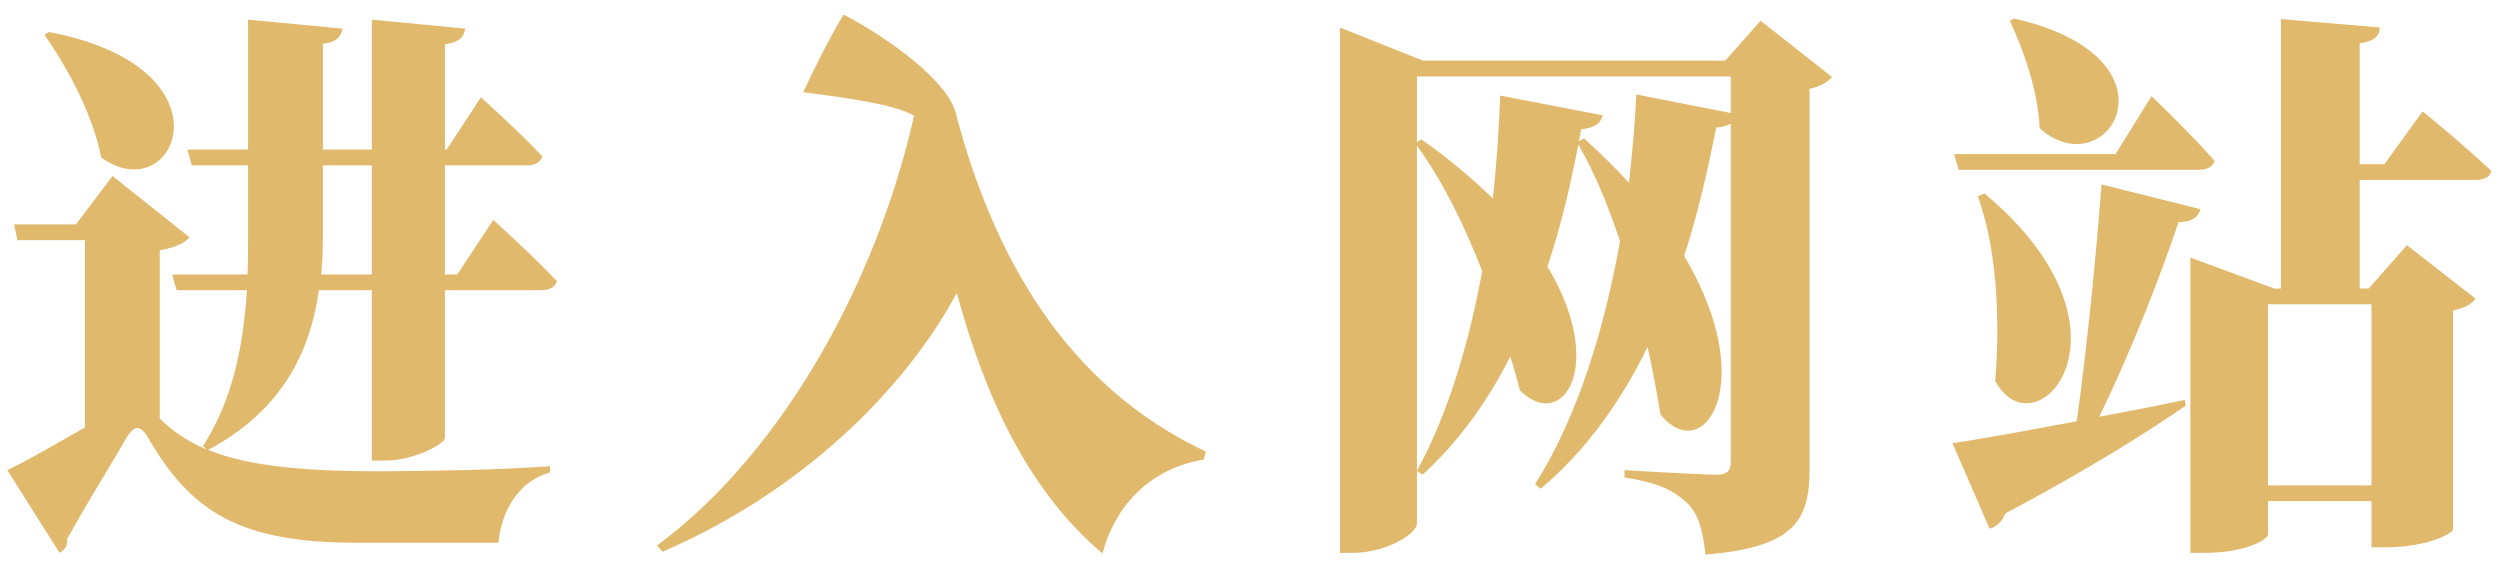 <?xml version="1.0" encoding="UTF-8"?>
<svg width="80px" height="18px" viewBox="0 0 80 18" version="1.1" xmlns="http://www.w3.org/2000/svg" xmlns:xlink="http://www.w3.org/1999/xlink">
    <!-- Generator: Sketch 63 (92445) - https://sketch.com -->
    <title>进入网站</title>
    <desc>Created with Sketch.</desc>
    <g id="页面-1" stroke="none" stroke-width="1" fill="none" fill-rule="evenodd">
        <g id="方案三" transform="translate(-884, -687)" fill="#E1B96C" fill-rule="nonzero">
            <path d="M885.908,704.692 C886.07,704.602 886.178,704.44 886.142,704.26 C886.772,703.108 887.69,701.65 888.05,701.002 C888.284,700.624 888.482,700.57 888.734,701.002 C890.084,703.324 891.596,704.368 895.394,704.368 L899.948,704.368 C900.056,703.306 900.614,702.388 901.604,702.118 L901.604,701.92 C899.696,702.046 898.112,702.064 896.222,702.082 C893.612,702.082 891.92,701.902 890.66,701.398 C892.91,700.192 893.9,698.428 894.206,696.286 L895.898,696.286 L895.898,701.74 L896.33,701.74 C897.212,701.74 898.238,701.218 898.238,701.002 L898.238,696.286 L901.316,696.286 C901.568,696.286 901.766,696.196 901.82,695.998 C901.1,695.224 899.786,694.036 899.786,694.036 L898.634,695.782 L898.238,695.782 L898.238,692.29 L900.866,692.29 C901.118,692.29 901.298,692.2 901.352,692.002 C900.65,691.246 899.39,690.112 899.39,690.112 L898.292,691.786 L898.238,691.786 L898.238,688.42 C898.724,688.348 898.85,688.168 898.886,687.916 L895.898,687.628 L895.898,691.786 L894.332,691.786 L894.332,688.402 C894.782,688.348 894.908,688.168 894.962,687.916 L891.938,687.628 L891.938,691.786 L889.994,691.786 L890.138,692.29 L891.938,692.29 L891.938,694.648 C891.938,695.044 891.938,695.422 891.92,695.782 L889.508,695.782 L889.652,696.286 L891.902,696.286 C891.776,698.194 891.416,699.832 890.498,701.272 L890.606,701.38 C890.012,701.128 889.526,700.804 889.112,700.39 L889.112,695.008 C889.634,694.918 889.904,694.774 890.066,694.594 L887.6,692.632 L886.43,694.18 L884.45,694.18 L884.558,694.684 L886.718,694.684 L886.718,700.678 C885.926,701.128 884.972,701.686 884.234,702.046 L885.908,704.692 Z M885.566,688.024 L885.422,688.114 C886.178,689.194 886.97,690.67 887.24,692.038 C889.598,693.766 891.632,689.176 885.566,688.024 Z M895.898,695.782 L894.278,695.782 C894.314,695.422 894.332,695.044 894.332,694.648 L894.332,692.29 L895.898,692.29 L895.898,695.782 Z M919.28,704.71 C919.658,703.27 920.72,702.01 922.52,701.704 L922.592,701.452 C918.146,699.364 915.788,695.26 914.564,690.544 C914.258,689.572 912.53,688.276 911,687.466 C910.676,687.952 909.938,689.428 909.704,689.95 C910.928,690.112 912.656,690.328 913.25,690.706 C911.99,696.268 908.894,701.596 905.024,704.458 L905.204,704.656 C909.65,702.73 912.926,699.508 914.618,696.376 C915.518,699.688 916.904,702.712 919.28,704.71 Z M929.342,691.66 C930.206,692.848 930.89,694.288 931.43,695.674 C931.016,697.942 930.35,700.228 929.342,702.064 L929.342,691.66 Z M931.772,693.352 C931.142,692.74 930.386,692.092 929.486,691.462 L929.342,691.552 L929.342,689.446 L939.386,689.446 L939.386,690.616 L936.362,690.022 C936.326,690.886 936.236,691.84 936.128,692.848 C935.696,692.38 935.228,691.912 934.688,691.426 L934.526,691.516 L934.598,691.138 C935.084,691.084 935.228,690.922 935.282,690.688 L932.006,690.058 C931.97,691.066 931.898,692.182 931.772,693.352 Z M929.342,702.064 L929.522,702.19 C930.71,701.11 931.628,699.796 932.33,698.41 C932.456,698.788 932.546,699.148 932.636,699.49 C934.004,700.858 935.426,698.698 933.518,695.53 C933.968,694.18 934.274,692.83 934.508,691.624 C935.048,692.56 935.48,693.64 935.84,694.72 C935.354,697.456 934.508,700.3 933.122,702.496 L933.302,702.64 C934.796,701.38 935.894,699.796 936.722,698.104 C936.902,698.896 937.028,699.634 937.136,700.264 C938.504,701.956 940.34,699.292 937.892,695.188 C938.36,693.766 938.666,692.344 938.918,691.084 C939.134,691.066 939.278,691.012 939.386,690.958 L939.386,701.776 C939.386,702.028 939.296,702.19 938.954,702.19 C938.414,702.19 935.984,702.046 935.984,702.046 L935.984,702.28 C937.154,702.46 937.586,702.73 937.982,703.09 C938.36,703.45 938.486,703.972 938.576,704.746 C941.474,704.512 941.906,703.612 941.906,701.992 L941.906,689.842 C942.266,689.77 942.5,689.608 942.626,689.464 L940.34,687.664 L939.206,688.942 L929.54,688.942 L926.876,687.88 L926.876,704.692 L927.29,704.692 C928.352,704.692 929.342,704.08 929.342,703.756 L929.342,702.064 L929.342,702.064 Z M948.458,687.592 L948.314,687.664 C948.764,688.636 949.214,689.896 949.268,691.102 C951.428,693.046 954.02,688.87 948.458,687.592 Z M954.542,704.692 C955.82,704.692 956.576,704.278 956.576,704.098 L956.576,703.036 L959.888,703.036 L959.888,704.512 L960.356,704.512 C961.688,704.512 962.498,704.062 962.498,703.936 L962.498,696.934 C962.93,696.844 963.092,696.718 963.218,696.556 L961.022,694.846 L959.798,696.232 L959.51,696.232 L959.51,692.758 L963.218,692.758 C963.488,692.758 963.686,692.668 963.722,692.47 C962.912,691.696 961.526,690.562 961.526,690.562 L960.302,692.254 L959.51,692.254 L959.51,688.384 C960.014,688.312 960.14,688.132 960.158,687.88 L956.99,687.61 L956.99,696.232 L956.774,696.232 L954.092,695.242 L954.092,704.692 L954.542,704.692 Z M954.362,692.434 C954.614,692.434 954.812,692.344 954.866,692.146 C954.164,691.336 952.85,690.076 952.85,690.076 L951.698,691.93 L946.532,691.93 L946.676,692.434 L954.362,692.434 Z M947.666,703.918 C947.9,703.864 948.08,703.666 948.17,703.432 C950.942,701.956 952.778,700.786 953.948,699.976 L953.912,699.796 C952.994,699.994 952.058,700.174 951.176,700.336 C952.22,698.194 953.156,695.764 953.714,694.108 C954.164,694.108 954.344,693.928 954.416,693.694 L951.248,692.902 C951.086,695.044 950.798,698.032 950.456,700.48 C948.728,700.804 947.252,701.074 946.478,701.182 L947.666,703.918 Z M947.504,693.19 L947.288,693.28 C947.99,695.188 947.972,697.69 947.846,699.184 C949.106,701.578 952.778,697.6 947.504,693.19 Z M959.888,702.532 L956.576,702.532 L956.576,696.736 L959.888,696.736 L959.888,702.532 Z" id="进入网站"></path>
        </g>
    </g>
</svg>